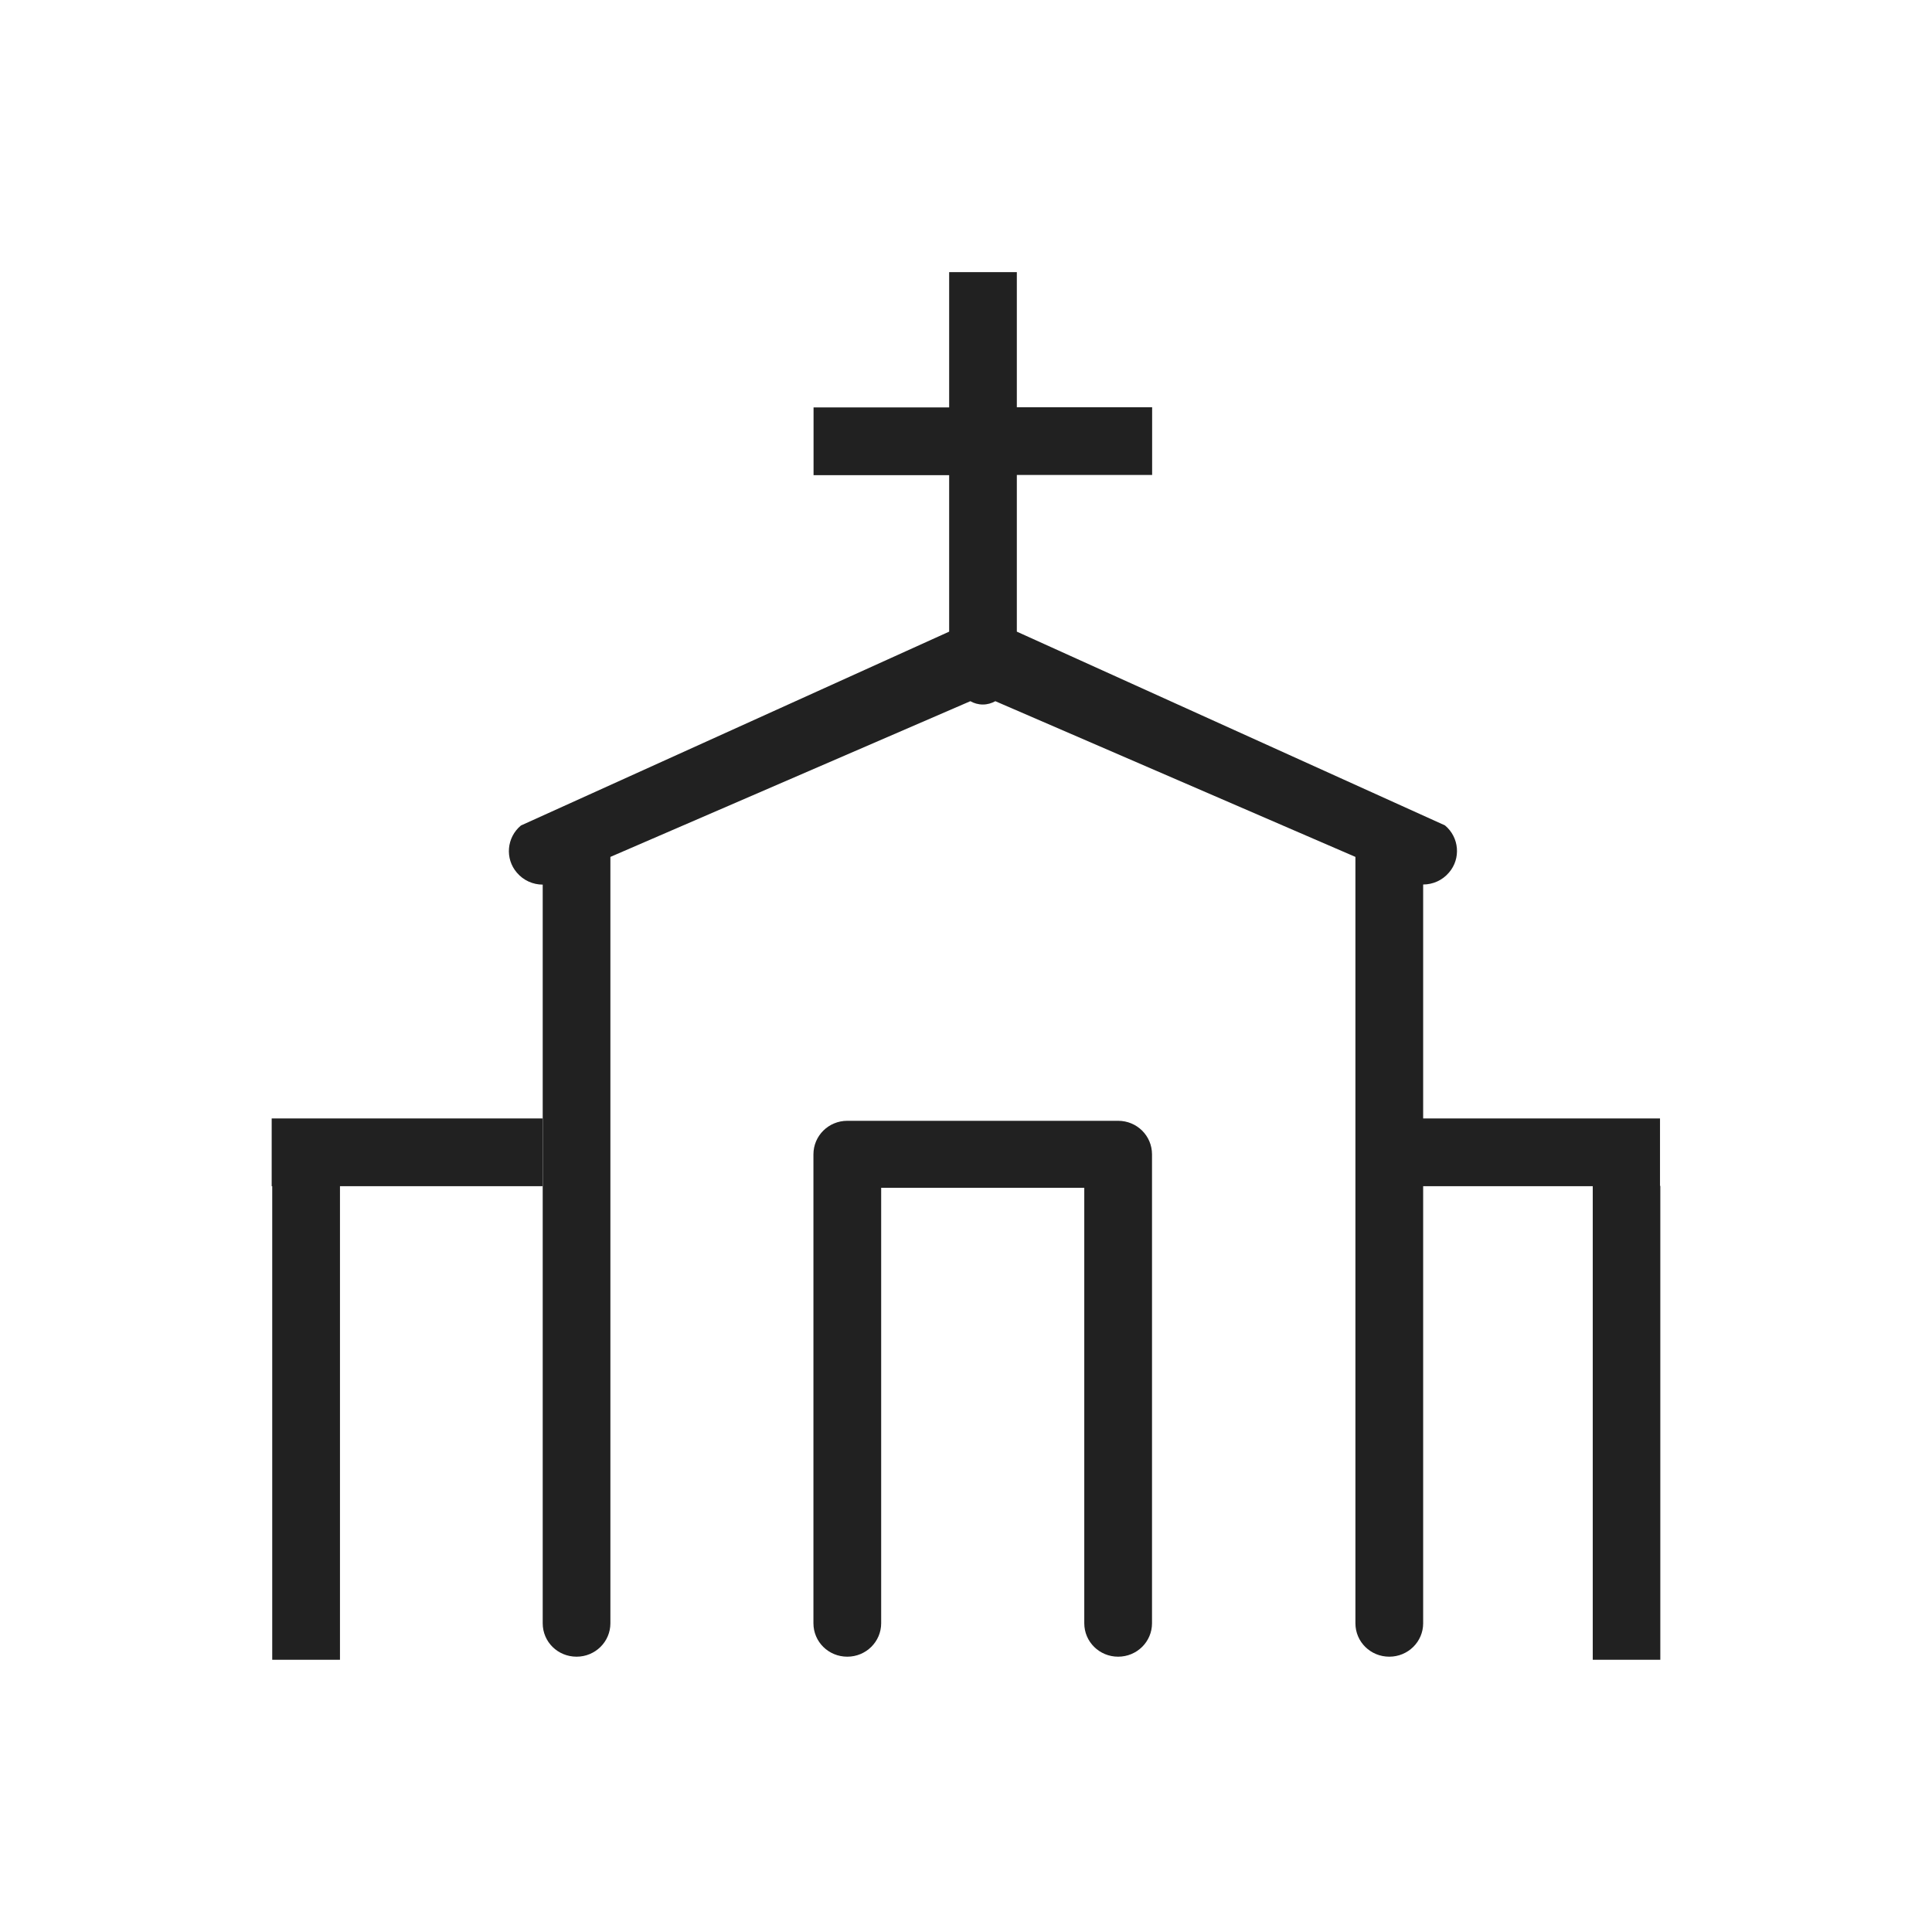<svg width="32" height="32" viewBox="0 0 32 32" fill="none" xmlns="http://www.w3.org/2000/svg">
<path d="M18.52 27.44C18.831 27.44 19.081 27.192 19.081 26.886V19.12C19.081 18.812 18.831 18.564 18.52 18.564H14.034C13.723 18.564 13.473 18.812 13.473 19.12V26.886C13.473 27.194 13.723 27.44 14.034 27.44C14.344 27.44 14.595 27.192 14.595 26.886V19.674H17.959V26.886C17.959 27.194 18.21 27.44 18.52 27.44Z" fill="#212121"/>
<path d="M8.989 14.65V26.887C8.989 27.195 9.239 27.44 9.55 27.44C9.86 27.44 10.11 27.192 10.11 26.887V14.193L16.072 11.614C16.132 11.648 16.203 11.669 16.279 11.669C16.355 11.669 16.424 11.648 16.486 11.614L22.45 14.193V26.887C22.45 27.195 22.701 27.44 23.011 27.44C23.322 27.44 23.572 27.192 23.572 26.887V19.647H26.381V27.491H27.5V19.642H27.495V18.525H23.572V14.65C23.731 14.65 23.889 14.583 24 14.452C24.2 14.22 24.17 13.868 23.933 13.671L16.842 10.462V7.867H19.083V6.746H16.842V4.507H15.721V6.748H13.475V7.87H15.721V10.462L8.628 13.673C8.391 13.871 8.361 14.222 8.561 14.454C8.672 14.585 8.83 14.652 8.989 14.652V14.65Z" fill="#212121"/>
<path d="M4.509 27.491H5.631V19.647H8.986V18.525H4.5V19.647H4.509V27.491Z" fill="#212121"/>
</svg>
